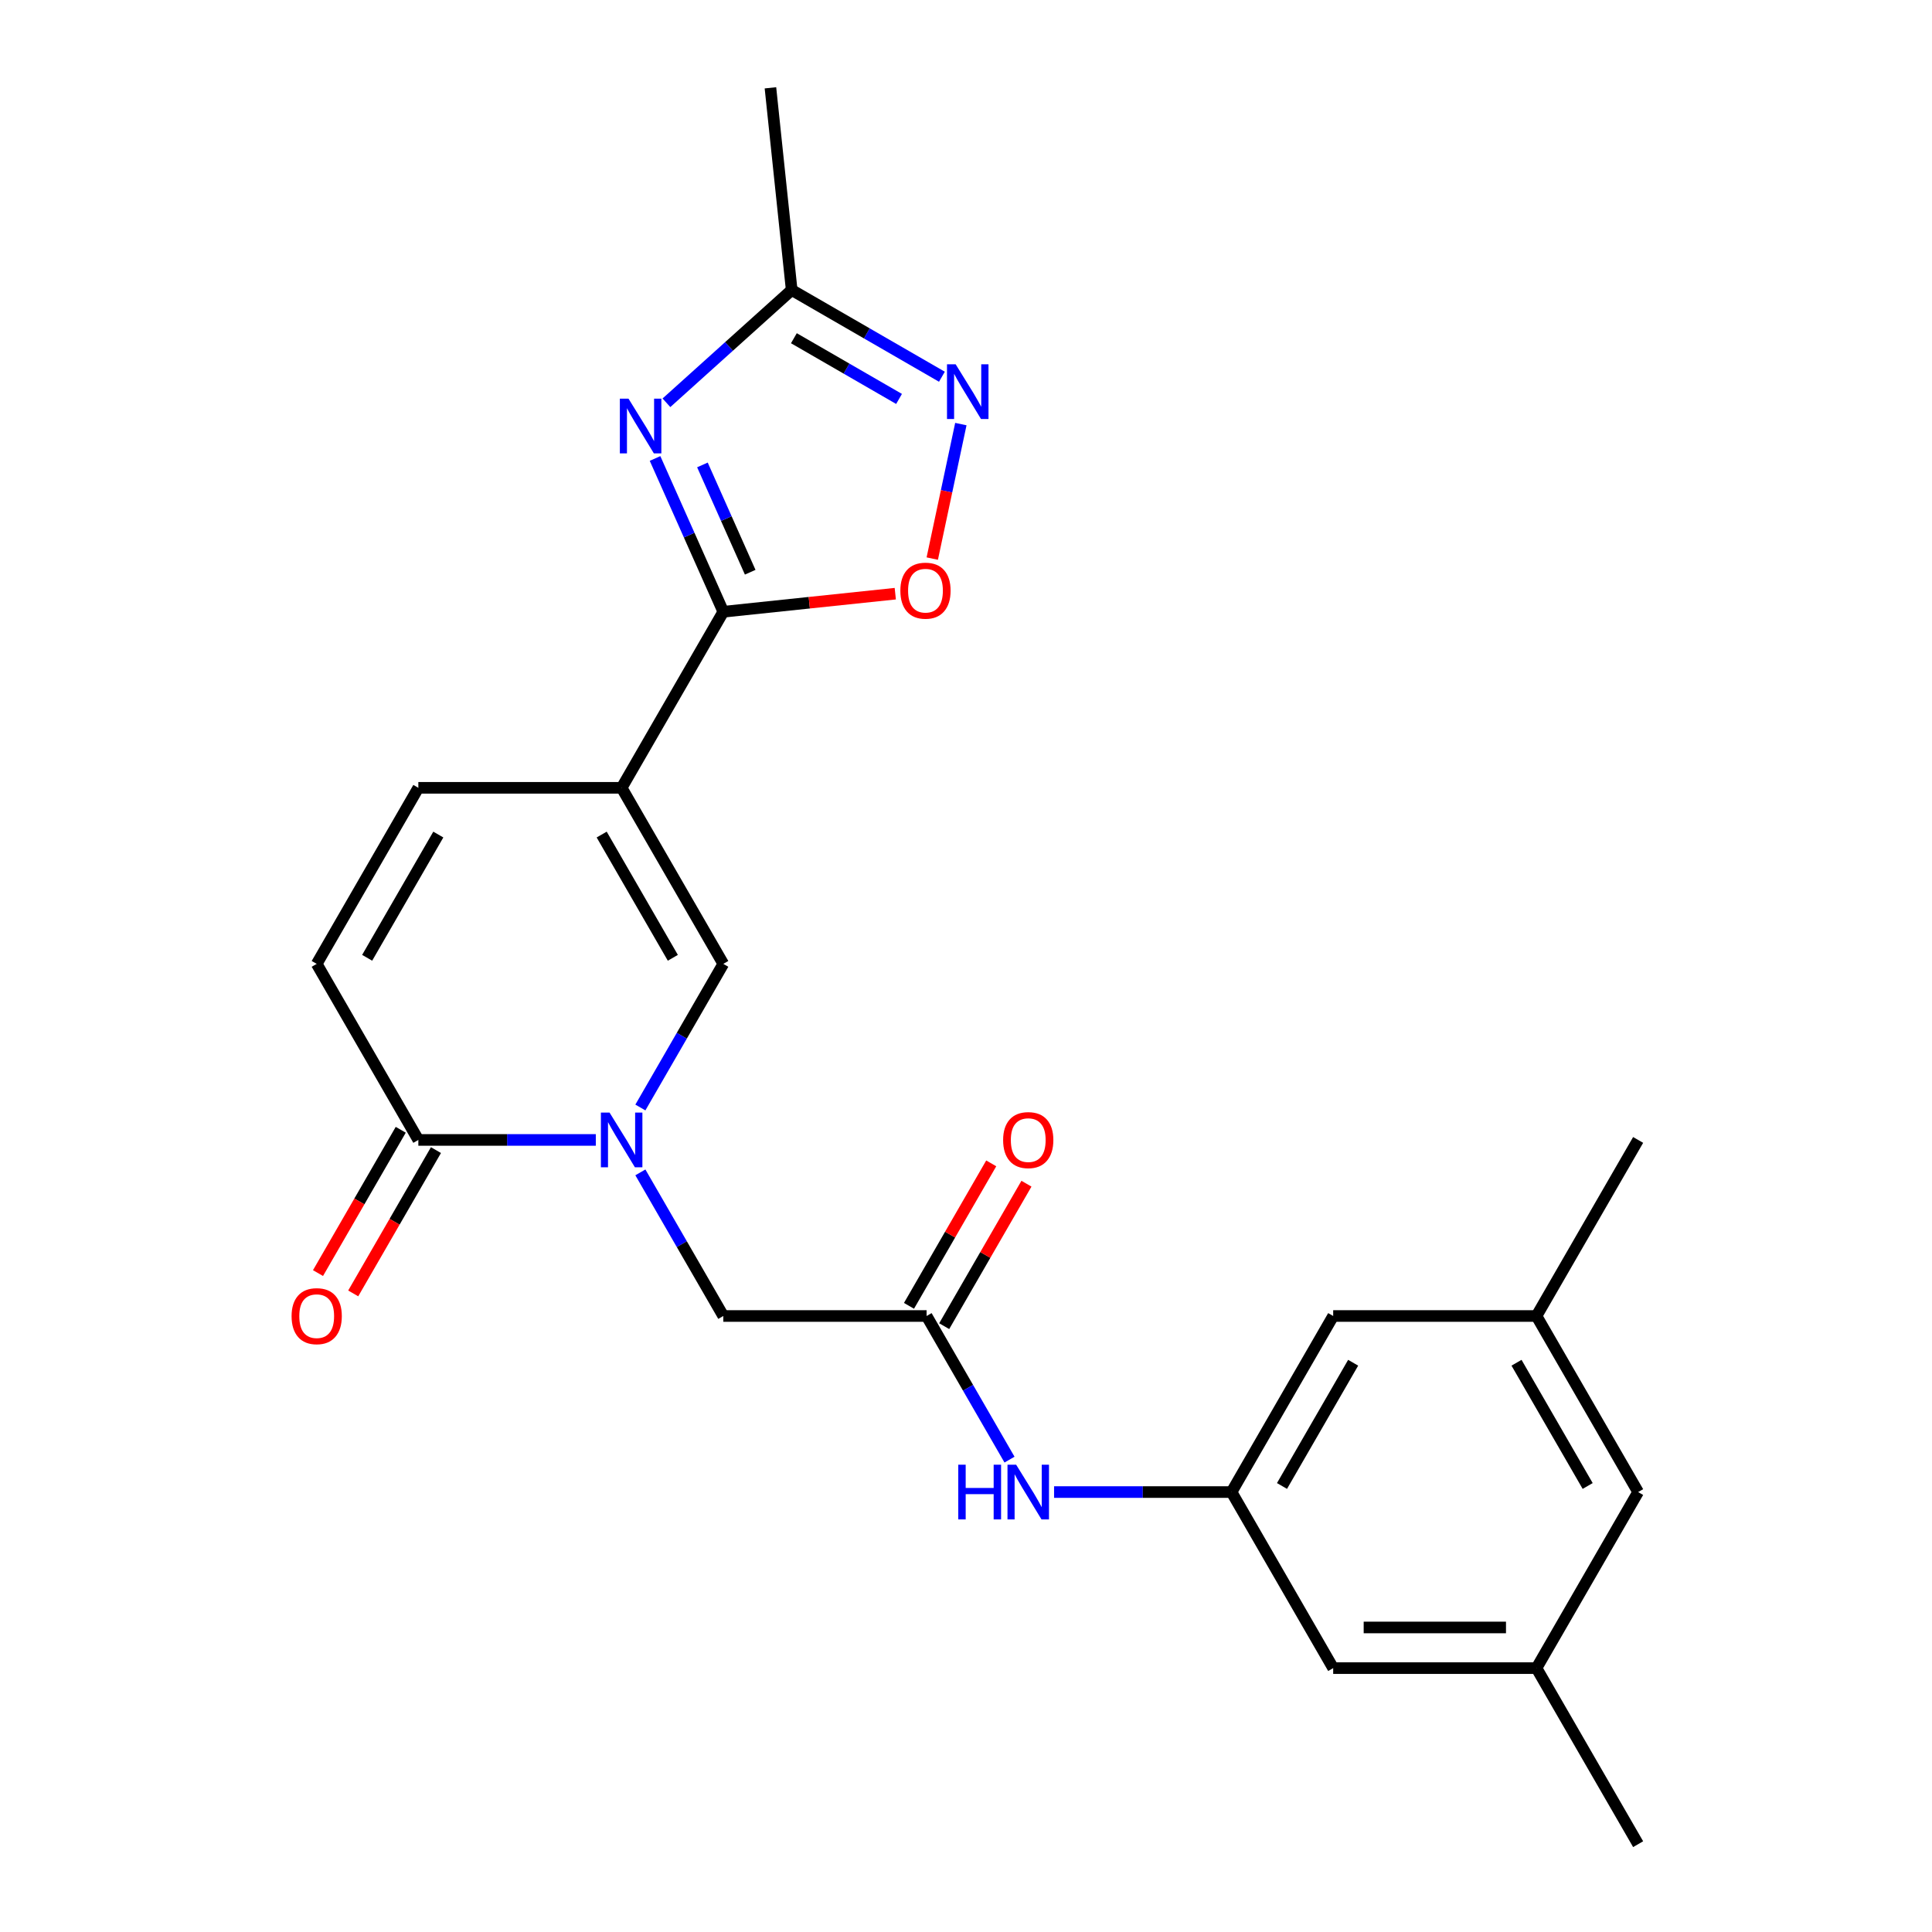 <?xml version='1.0' encoding='iso-8859-1'?>
<svg version='1.1' baseProfile='full'
              xmlns='http://www.w3.org/2000/svg'
                      xmlns:rdkit='http://www.rdkit.org/xml'
                      xmlns:xlink='http://www.w3.org/1999/xlink'
                  xml:space='preserve'
width='1000px' height='1000px' viewBox='0 0 1000 1000'>
<!-- END OF HEADER -->
<rect style='opacity:1.0;fill:#FFFFFF;stroke:none' width='1000' height='1000' x='0' y='0'> </rect>
<path class='bond-0' d='M 321.763,407.773 L 374.376,316.644' style='fill:none;fill-rule:evenodd;stroke:#000000;stroke-width:6px;stroke-linecap:butt;stroke-linejoin:miter;stroke-opacity:1' />
<path class='bond-3' d='M 321.763,407.773 L 374.376,498.902' style='fill:none;fill-rule:evenodd;stroke:#000000;stroke-width:6px;stroke-linecap:butt;stroke-linejoin:miter;stroke-opacity:1' />
<path class='bond-3' d='M 311.429,431.965 L 348.258,495.755' style='fill:none;fill-rule:evenodd;stroke:#000000;stroke-width:6px;stroke-linecap:butt;stroke-linejoin:miter;stroke-opacity:1' />
<path class='bond-8' d='M 321.763,407.773 L 216.536,407.773' style='fill:none;fill-rule:evenodd;stroke:#000000;stroke-width:6px;stroke-linecap:butt;stroke-linejoin:miter;stroke-opacity:1' />
<path class='bond-1' d='M 374.376,316.644 L 356.714,276.975' style='fill:none;fill-rule:evenodd;stroke:#000000;stroke-width:6px;stroke-linecap:butt;stroke-linejoin:miter;stroke-opacity:1' />
<path class='bond-1' d='M 356.714,276.975 L 339.052,237.305' style='fill:none;fill-rule:evenodd;stroke:#0000FF;stroke-width:6px;stroke-linecap:butt;stroke-linejoin:miter;stroke-opacity:1' />
<path class='bond-1' d='M 388.303,296.183 L 375.94,268.415' style='fill:none;fill-rule:evenodd;stroke:#000000;stroke-width:6px;stroke-linecap:butt;stroke-linejoin:miter;stroke-opacity:1' />
<path class='bond-1' d='M 375.94,268.415 L 363.577,240.646' style='fill:none;fill-rule:evenodd;stroke:#0000FF;stroke-width:6px;stroke-linecap:butt;stroke-linejoin:miter;stroke-opacity:1' />
<path class='bond-6' d='M 374.376,316.644 L 418.886,311.966' style='fill:none;fill-rule:evenodd;stroke:#000000;stroke-width:6px;stroke-linecap:butt;stroke-linejoin:miter;stroke-opacity:1' />
<path class='bond-6' d='M 418.886,311.966 L 463.395,307.288' style='fill:none;fill-rule:evenodd;stroke:#FF0000;stroke-width:6px;stroke-linecap:butt;stroke-linejoin:miter;stroke-opacity:1' />
<path class='bond-7' d='M 344.947,208.476 L 377.361,179.29' style='fill:none;fill-rule:evenodd;stroke:#0000FF;stroke-width:6px;stroke-linecap:butt;stroke-linejoin:miter;stroke-opacity:1' />
<path class='bond-7' d='M 377.361,179.29 L 409.775,150.105' style='fill:none;fill-rule:evenodd;stroke:#000000;stroke-width:6px;stroke-linecap:butt;stroke-linejoin:miter;stroke-opacity:1' />
<path class='bond-2' d='M 331.457,573.24 L 352.916,536.071' style='fill:none;fill-rule:evenodd;stroke:#0000FF;stroke-width:6px;stroke-linecap:butt;stroke-linejoin:miter;stroke-opacity:1' />
<path class='bond-2' d='M 352.916,536.071 L 374.376,498.902' style='fill:none;fill-rule:evenodd;stroke:#000000;stroke-width:6px;stroke-linecap:butt;stroke-linejoin:miter;stroke-opacity:1' />
<path class='bond-11' d='M 331.457,606.821 L 352.916,643.99' style='fill:none;fill-rule:evenodd;stroke:#0000FF;stroke-width:6px;stroke-linecap:butt;stroke-linejoin:miter;stroke-opacity:1' />
<path class='bond-11' d='M 352.916,643.99 L 374.376,681.159' style='fill:none;fill-rule:evenodd;stroke:#000000;stroke-width:6px;stroke-linecap:butt;stroke-linejoin:miter;stroke-opacity:1' />
<path class='bond-24' d='M 308.392,590.03 L 262.464,590.03' style='fill:none;fill-rule:evenodd;stroke:#0000FF;stroke-width:6px;stroke-linecap:butt;stroke-linejoin:miter;stroke-opacity:1' />
<path class='bond-24' d='M 262.464,590.03 L 216.536,590.03' style='fill:none;fill-rule:evenodd;stroke:#000000;stroke-width:6px;stroke-linecap:butt;stroke-linejoin:miter;stroke-opacity:1' />
<path class='bond-4' d='M 216.536,590.03 L 163.923,498.902' style='fill:none;fill-rule:evenodd;stroke:#000000;stroke-width:6px;stroke-linecap:butt;stroke-linejoin:miter;stroke-opacity:1' />
<path class='bond-14' d='M 207.423,584.769 L 186.01,621.858' style='fill:none;fill-rule:evenodd;stroke:#000000;stroke-width:6px;stroke-linecap:butt;stroke-linejoin:miter;stroke-opacity:1' />
<path class='bond-14' d='M 186.01,621.858 L 164.597,658.947' style='fill:none;fill-rule:evenodd;stroke:#FF0000;stroke-width:6px;stroke-linecap:butt;stroke-linejoin:miter;stroke-opacity:1' />
<path class='bond-14' d='M 225.649,595.292 L 204.236,632.381' style='fill:none;fill-rule:evenodd;stroke:#000000;stroke-width:6px;stroke-linecap:butt;stroke-linejoin:miter;stroke-opacity:1' />
<path class='bond-14' d='M 204.236,632.381 L 182.822,669.47' style='fill:none;fill-rule:evenodd;stroke:#FF0000;stroke-width:6px;stroke-linecap:butt;stroke-linejoin:miter;stroke-opacity:1' />
<path class='bond-5' d='M 497.335,219.508 L 489.936,254.316' style='fill:none;fill-rule:evenodd;stroke:#0000FF;stroke-width:6px;stroke-linecap:butt;stroke-linejoin:miter;stroke-opacity:1' />
<path class='bond-5' d='M 489.936,254.316 L 482.538,289.123' style='fill:none;fill-rule:evenodd;stroke:#FF0000;stroke-width:6px;stroke-linecap:butt;stroke-linejoin:miter;stroke-opacity:1' />
<path class='bond-25' d='M 487.533,194.998 L 448.654,172.551' style='fill:none;fill-rule:evenodd;stroke:#0000FF;stroke-width:6px;stroke-linecap:butt;stroke-linejoin:miter;stroke-opacity:1' />
<path class='bond-25' d='M 448.654,172.551 L 409.775,150.105' style='fill:none;fill-rule:evenodd;stroke:#000000;stroke-width:6px;stroke-linecap:butt;stroke-linejoin:miter;stroke-opacity:1' />
<path class='bond-25' d='M 465.347,206.49 L 438.131,190.777' style='fill:none;fill-rule:evenodd;stroke:#0000FF;stroke-width:6px;stroke-linecap:butt;stroke-linejoin:miter;stroke-opacity:1' />
<path class='bond-25' d='M 438.131,190.777 L 410.916,175.064' style='fill:none;fill-rule:evenodd;stroke:#000000;stroke-width:6px;stroke-linecap:butt;stroke-linejoin:miter;stroke-opacity:1' />
<path class='bond-21' d='M 409.775,150.105 L 398.776,45.455' style='fill:none;fill-rule:evenodd;stroke:#000000;stroke-width:6px;stroke-linecap:butt;stroke-linejoin:miter;stroke-opacity:1' />
<path class='bond-9' d='M 216.536,407.773 L 163.923,498.902' style='fill:none;fill-rule:evenodd;stroke:#000000;stroke-width:6px;stroke-linecap:butt;stroke-linejoin:miter;stroke-opacity:1' />
<path class='bond-9' d='M 226.87,431.965 L 190.041,495.755' style='fill:none;fill-rule:evenodd;stroke:#000000;stroke-width:6px;stroke-linecap:butt;stroke-linejoin:miter;stroke-opacity:1' />
<path class='bond-10' d='M 479.602,681.159 L 374.376,681.159' style='fill:none;fill-rule:evenodd;stroke:#000000;stroke-width:6px;stroke-linecap:butt;stroke-linejoin:miter;stroke-opacity:1' />
<path class='bond-12' d='M 479.602,681.159 L 501.062,718.328' style='fill:none;fill-rule:evenodd;stroke:#000000;stroke-width:6px;stroke-linecap:butt;stroke-linejoin:miter;stroke-opacity:1' />
<path class='bond-12' d='M 501.062,718.328 L 522.522,755.497' style='fill:none;fill-rule:evenodd;stroke:#0000FF;stroke-width:6px;stroke-linecap:butt;stroke-linejoin:miter;stroke-opacity:1' />
<path class='bond-15' d='M 488.715,686.42 L 510.002,649.551' style='fill:none;fill-rule:evenodd;stroke:#000000;stroke-width:6px;stroke-linecap:butt;stroke-linejoin:miter;stroke-opacity:1' />
<path class='bond-15' d='M 510.002,649.551 L 531.288,612.682' style='fill:none;fill-rule:evenodd;stroke:#FF0000;stroke-width:6px;stroke-linecap:butt;stroke-linejoin:miter;stroke-opacity:1' />
<path class='bond-15' d='M 470.49,675.898 L 491.776,639.029' style='fill:none;fill-rule:evenodd;stroke:#000000;stroke-width:6px;stroke-linecap:butt;stroke-linejoin:miter;stroke-opacity:1' />
<path class='bond-15' d='M 491.776,639.029 L 513.062,602.16' style='fill:none;fill-rule:evenodd;stroke:#FF0000;stroke-width:6px;stroke-linecap:butt;stroke-linejoin:miter;stroke-opacity:1' />
<path class='bond-13' d='M 545.586,772.288 L 591.514,772.288' style='fill:none;fill-rule:evenodd;stroke:#0000FF;stroke-width:6px;stroke-linecap:butt;stroke-linejoin:miter;stroke-opacity:1' />
<path class='bond-13' d='M 591.514,772.288 L 637.442,772.288' style='fill:none;fill-rule:evenodd;stroke:#000000;stroke-width:6px;stroke-linecap:butt;stroke-linejoin:miter;stroke-opacity:1' />
<path class='bond-18' d='M 637.442,772.288 L 690.055,681.159' style='fill:none;fill-rule:evenodd;stroke:#000000;stroke-width:6px;stroke-linecap:butt;stroke-linejoin:miter;stroke-opacity:1' />
<path class='bond-18' d='M 663.56,769.141 L 700.389,705.351' style='fill:none;fill-rule:evenodd;stroke:#000000;stroke-width:6px;stroke-linecap:butt;stroke-linejoin:miter;stroke-opacity:1' />
<path class='bond-19' d='M 637.442,772.288 L 690.055,863.417' style='fill:none;fill-rule:evenodd;stroke:#000000;stroke-width:6px;stroke-linecap:butt;stroke-linejoin:miter;stroke-opacity:1' />
<path class='bond-16' d='M 795.282,863.417 L 690.055,863.417' style='fill:none;fill-rule:evenodd;stroke:#000000;stroke-width:6px;stroke-linecap:butt;stroke-linejoin:miter;stroke-opacity:1' />
<path class='bond-16' d='M 779.498,842.371 L 705.839,842.371' style='fill:none;fill-rule:evenodd;stroke:#000000;stroke-width:6px;stroke-linecap:butt;stroke-linejoin:miter;stroke-opacity:1' />
<path class='bond-20' d='M 795.282,863.417 L 847.895,772.288' style='fill:none;fill-rule:evenodd;stroke:#000000;stroke-width:6px;stroke-linecap:butt;stroke-linejoin:miter;stroke-opacity:1' />
<path class='bond-22' d='M 795.282,863.417 L 847.895,954.545' style='fill:none;fill-rule:evenodd;stroke:#000000;stroke-width:6px;stroke-linecap:butt;stroke-linejoin:miter;stroke-opacity:1' />
<path class='bond-17' d='M 795.282,681.159 L 690.055,681.159' style='fill:none;fill-rule:evenodd;stroke:#000000;stroke-width:6px;stroke-linecap:butt;stroke-linejoin:miter;stroke-opacity:1' />
<path class='bond-23' d='M 795.282,681.159 L 847.895,590.03' style='fill:none;fill-rule:evenodd;stroke:#000000;stroke-width:6px;stroke-linecap:butt;stroke-linejoin:miter;stroke-opacity:1' />
<path class='bond-26' d='M 795.282,681.159 L 847.895,772.288' style='fill:none;fill-rule:evenodd;stroke:#000000;stroke-width:6px;stroke-linecap:butt;stroke-linejoin:miter;stroke-opacity:1' />
<path class='bond-26' d='M 784.948,705.351 L 821.777,769.141' style='fill:none;fill-rule:evenodd;stroke:#000000;stroke-width:6px;stroke-linecap:butt;stroke-linejoin:miter;stroke-opacity:1' />
<path  class='atom-2' d='M 325.317 206.355
L 334.597 221.355
Q 335.517 222.835, 336.997 225.515
Q 338.477 228.195, 338.557 228.355
L 338.557 206.355
L 342.317 206.355
L 342.317 234.675
L 338.437 234.675
L 328.477 218.275
Q 327.317 216.355, 326.077 214.155
Q 324.877 211.955, 324.517 211.275
L 324.517 234.675
L 320.837 234.675
L 320.837 206.355
L 325.317 206.355
' fill='#0000FF'/>
<path  class='atom-3' d='M 315.503 575.87
L 324.783 590.87
Q 325.703 592.35, 327.183 595.03
Q 328.663 597.71, 328.743 597.87
L 328.743 575.87
L 332.503 575.87
L 332.503 604.19
L 328.623 604.19
L 318.663 587.79
Q 317.503 585.87, 316.263 583.67
Q 315.063 581.47, 314.703 580.79
L 314.703 604.19
L 311.023 604.19
L 311.023 575.87
L 315.503 575.87
' fill='#0000FF'/>
<path  class='atom-6' d='M 494.644 188.558
L 503.924 203.558
Q 504.844 205.038, 506.324 207.718
Q 507.804 210.398, 507.884 210.558
L 507.884 188.558
L 511.644 188.558
L 511.644 216.878
L 507.764 216.878
L 497.804 200.478
Q 496.644 198.558, 495.404 196.358
Q 494.204 194.158, 493.844 193.478
L 493.844 216.878
L 490.164 216.878
L 490.164 188.558
L 494.644 188.558
' fill='#0000FF'/>
<path  class='atom-7' d='M 466.026 305.725
Q 466.026 298.925, 469.386 295.125
Q 472.746 291.325, 479.026 291.325
Q 485.306 291.325, 488.666 295.125
Q 492.026 298.925, 492.026 305.725
Q 492.026 312.605, 488.626 316.525
Q 485.226 320.405, 479.026 320.405
Q 472.786 320.405, 469.386 316.525
Q 466.026 312.645, 466.026 305.725
M 479.026 317.205
Q 483.346 317.205, 485.666 314.325
Q 488.026 311.405, 488.026 305.725
Q 488.026 300.165, 485.666 297.365
Q 483.346 294.525, 479.026 294.525
Q 474.706 294.525, 472.346 297.325
Q 470.026 300.125, 470.026 305.725
Q 470.026 311.445, 472.346 314.325
Q 474.706 317.205, 479.026 317.205
' fill='#FF0000'/>
<path  class='atom-13' d='M 495.996 758.128
L 499.836 758.128
L 499.836 770.168
L 514.316 770.168
L 514.316 758.128
L 518.156 758.128
L 518.156 786.448
L 514.316 786.448
L 514.316 773.368
L 499.836 773.368
L 499.836 786.448
L 495.996 786.448
L 495.996 758.128
' fill='#0000FF'/>
<path  class='atom-13' d='M 525.956 758.128
L 535.236 773.128
Q 536.156 774.608, 537.636 777.288
Q 539.116 779.968, 539.196 780.128
L 539.196 758.128
L 542.956 758.128
L 542.956 786.448
L 539.076 786.448
L 529.116 770.048
Q 527.956 768.128, 526.716 765.928
Q 525.516 763.728, 525.156 763.048
L 525.156 786.448
L 521.476 786.448
L 521.476 758.128
L 525.956 758.128
' fill='#0000FF'/>
<path  class='atom-15' d='M 150.923 681.239
Q 150.923 674.439, 154.283 670.639
Q 157.643 666.839, 163.923 666.839
Q 170.203 666.839, 173.563 670.639
Q 176.923 674.439, 176.923 681.239
Q 176.923 688.119, 173.523 692.039
Q 170.123 695.919, 163.923 695.919
Q 157.683 695.919, 154.283 692.039
Q 150.923 688.159, 150.923 681.239
M 163.923 692.719
Q 168.243 692.719, 170.563 689.839
Q 172.923 686.919, 172.923 681.239
Q 172.923 675.679, 170.563 672.879
Q 168.243 670.039, 163.923 670.039
Q 159.603 670.039, 157.243 672.839
Q 154.923 675.639, 154.923 681.239
Q 154.923 686.959, 157.243 689.839
Q 159.603 692.719, 163.923 692.719
' fill='#FF0000'/>
<path  class='atom-16' d='M 519.216 590.11
Q 519.216 583.31, 522.576 579.51
Q 525.936 575.71, 532.216 575.71
Q 538.496 575.71, 541.856 579.51
Q 545.216 583.31, 545.216 590.11
Q 545.216 596.99, 541.816 600.91
Q 538.416 604.79, 532.216 604.79
Q 525.976 604.79, 522.576 600.91
Q 519.216 597.03, 519.216 590.11
M 532.216 601.59
Q 536.536 601.59, 538.856 598.71
Q 541.216 595.79, 541.216 590.11
Q 541.216 584.55, 538.856 581.75
Q 536.536 578.91, 532.216 578.91
Q 527.896 578.91, 525.536 581.71
Q 523.216 584.51, 523.216 590.11
Q 523.216 595.83, 525.536 598.71
Q 527.896 601.59, 532.216 601.59
' fill='#FF0000'/>
</svg>
